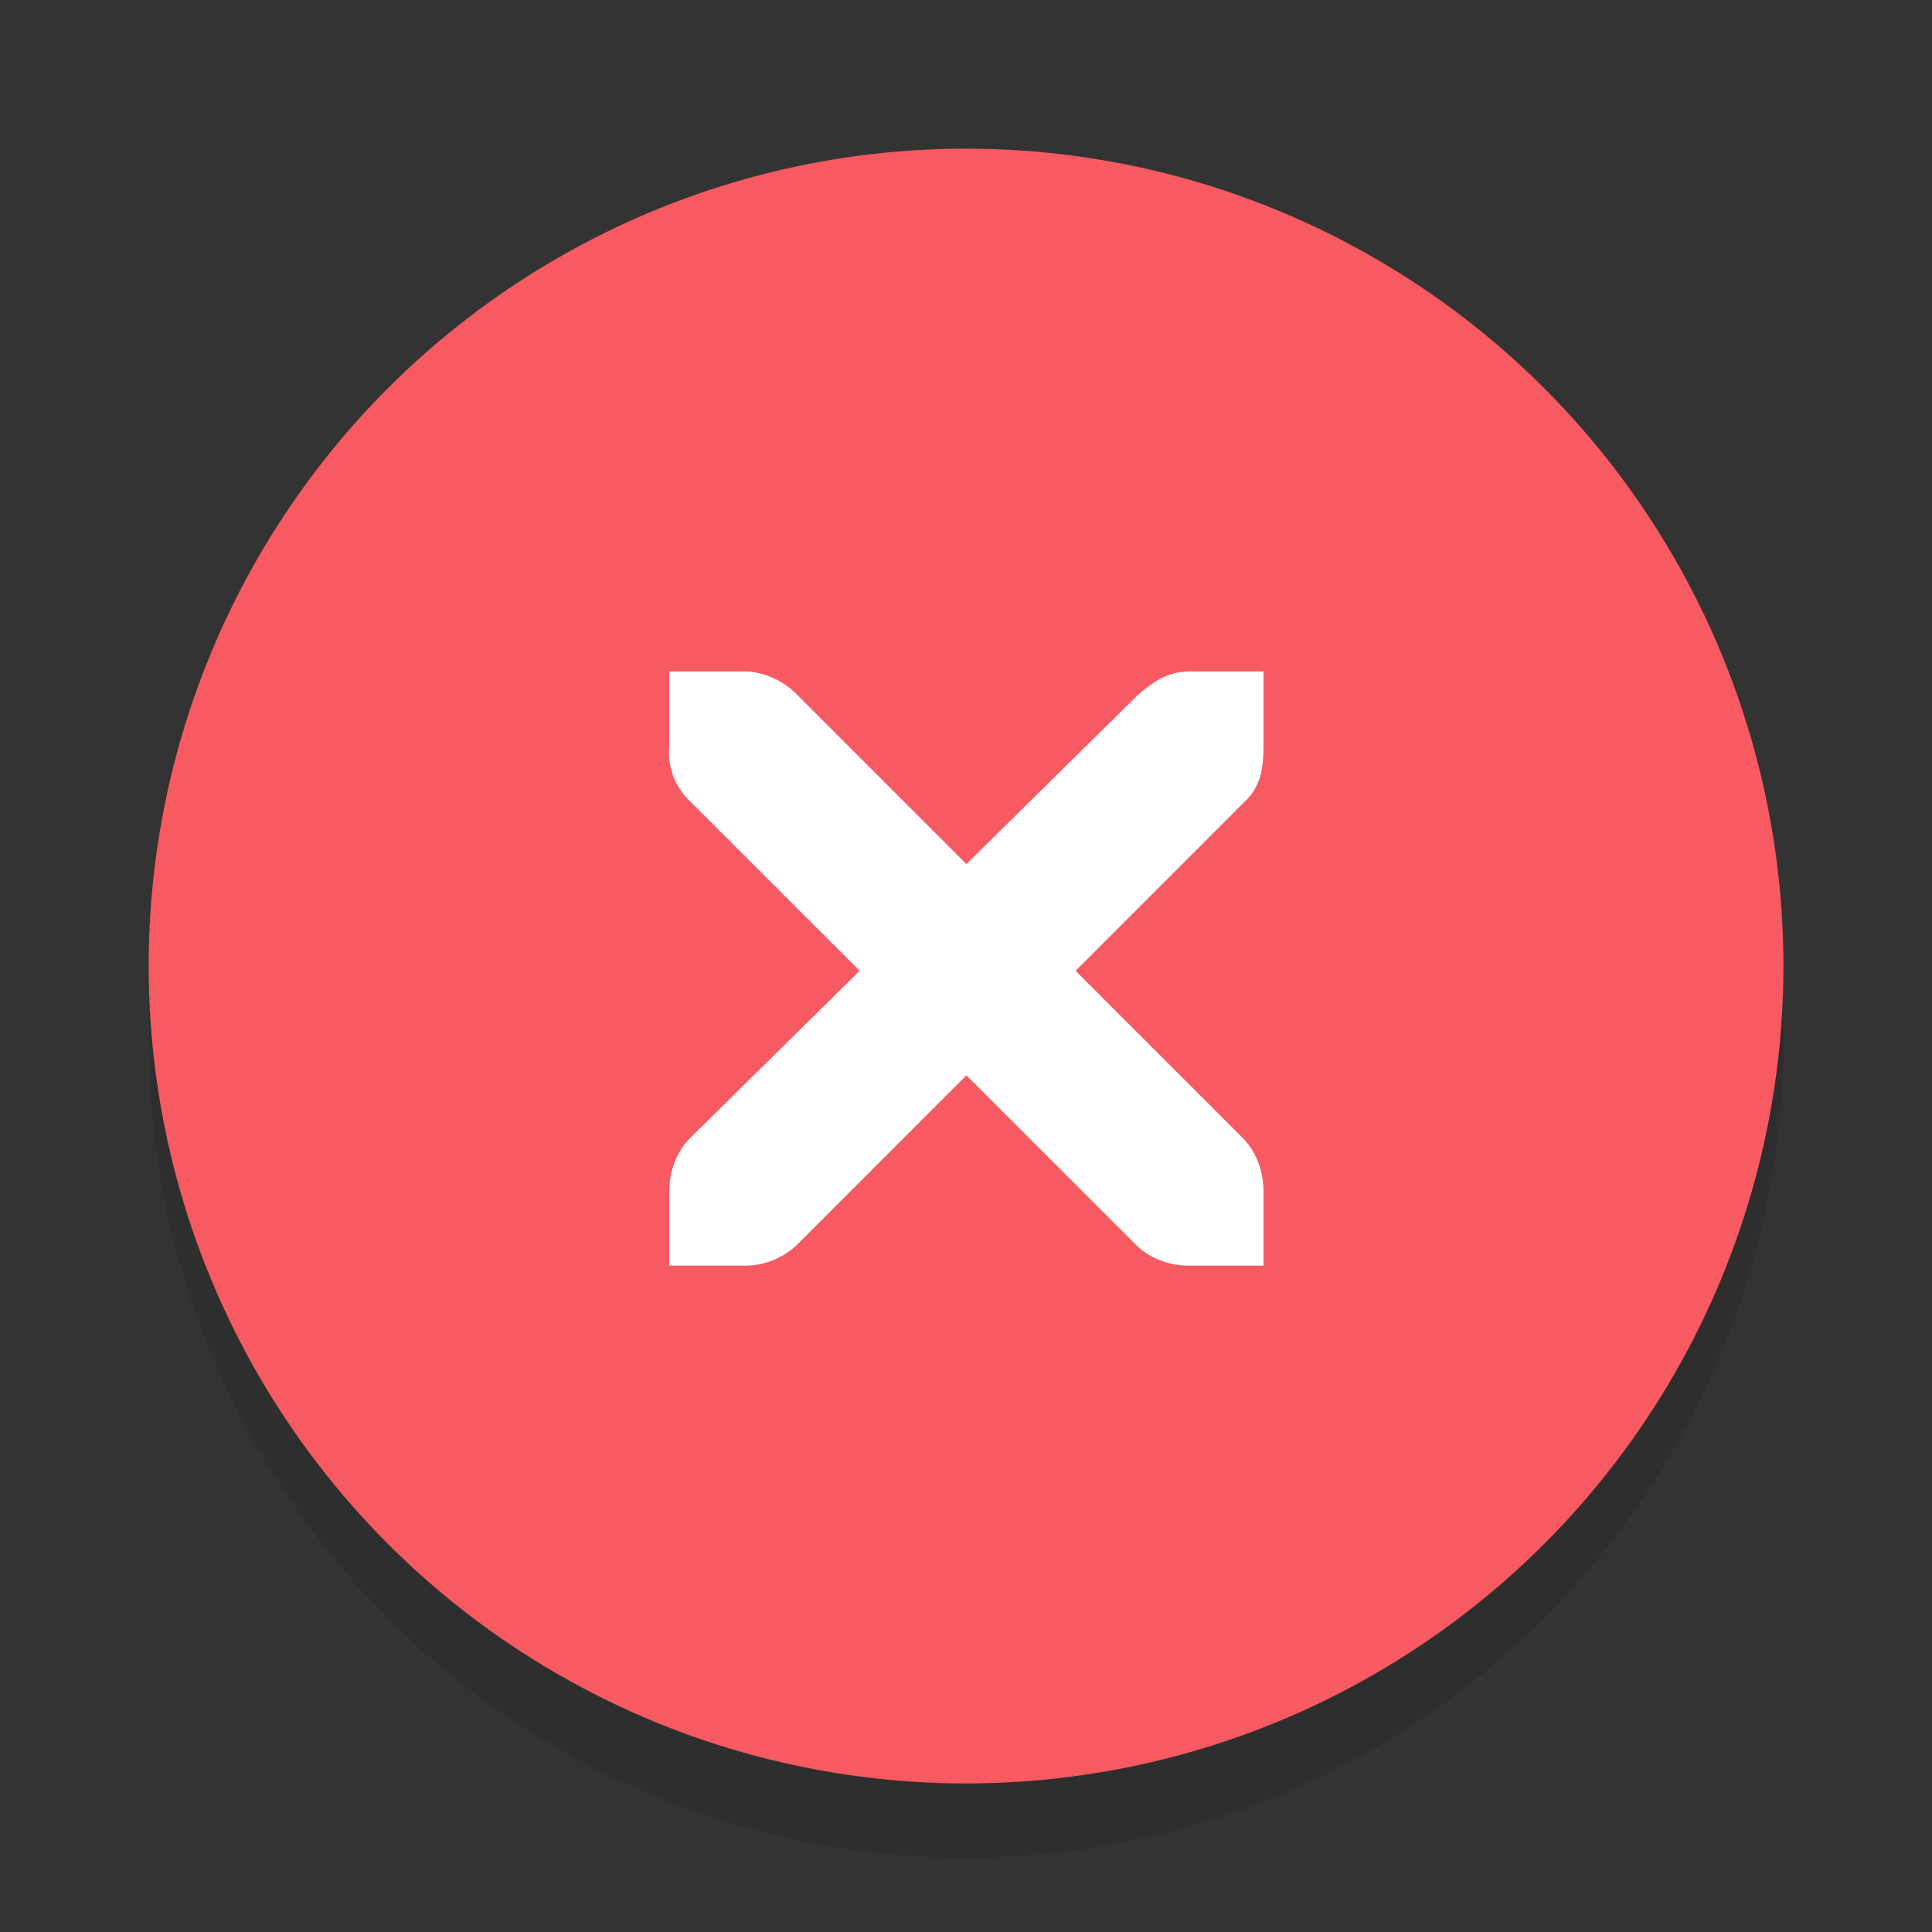 <svg xmlns="http://www.w3.org/2000/svg" version="1.0" id="Foreground" x="0"
  y="0" width="26" height="26" viewBox="0 0 18.909 18.909" xml:space="preserve">
  <rect x="0" y="0" width="18.909" height="18.909" fill="#333333" stroke="none"/>
  <circle id="path3808-4" cx="9.455" cy="10.182" r="8" opacity=".1" fill="#000"
    fill-opacity="1" stroke="#f70505" stroke-width="0" stroke-linejoin="round"
    stroke-miterlimit="4" stroke-dasharray="none" stroke-dashoffset="0"
    stroke-opacity="1" />
  <circle id="path3808" cx="9.455" cy="9.455" r="8" opacity="1" fill="#f75a61"
    fill-opacity="1" stroke="#f70505" stroke-width="0" stroke-linejoin="round"
    stroke-miterlimit="4" stroke-dasharray="none" stroke-dashoffset="0"
    stroke-opacity="1" />
  <g id="g27275-6-6" transform="matrix(.727 0 0 .727 4.205 3.538)"
    display="inline" fill="#fff" fill-opacity="1">
    <g transform="translate(-41 -760)" id="g27277-1-1" display="inline"
      fill="#fff" fill-opacity="1">
      <path
        d="M44.226 764.172h1.032c.255.011.51.129.687.313l2.281 2.281 2.313-2.281c.266-.23.447-.306.687-.313h1v1c0 .287-.034.55-.25.75l-2.28 2.281 2.25 2.25c.187.189.28.454.28.72v1h-1c-.265 0-.53-.094-.718-.282l-2.282-2.281-2.28 2.281a1.015 1.015 0 01-.72.281h-1v-1c0-.265.094-.53.282-.719l2.281-2.25-2.281-2.28a.909.909 0 01-.282-.75v-1z"
        id="path27279-0-5"
        style="line-height:normal;-inkscape-font-specification:'Andale Mono';text-indent:0;text-align:start;text-decoration-line:none;text-transform:none;block-progression:tb;marker:none"
        color="#bebebe" font-style="normal" font-variant="normal"
        font-weight="400" font-stretch="normal" font-size="medium"
        font-family="Andale Mono" text-decoration="none" letter-spacing="normal"
        word-spacing="normal" direction="ltr" writing-mode="lr-tb"
        text-anchor="start" display="inline" overflow="visible"
        visibility="visible" fill="#fff" fill-opacity="1" fill-rule="nonzero"
        stroke="none" stroke-width="1.781" />
    </g>
  </g>
</svg>